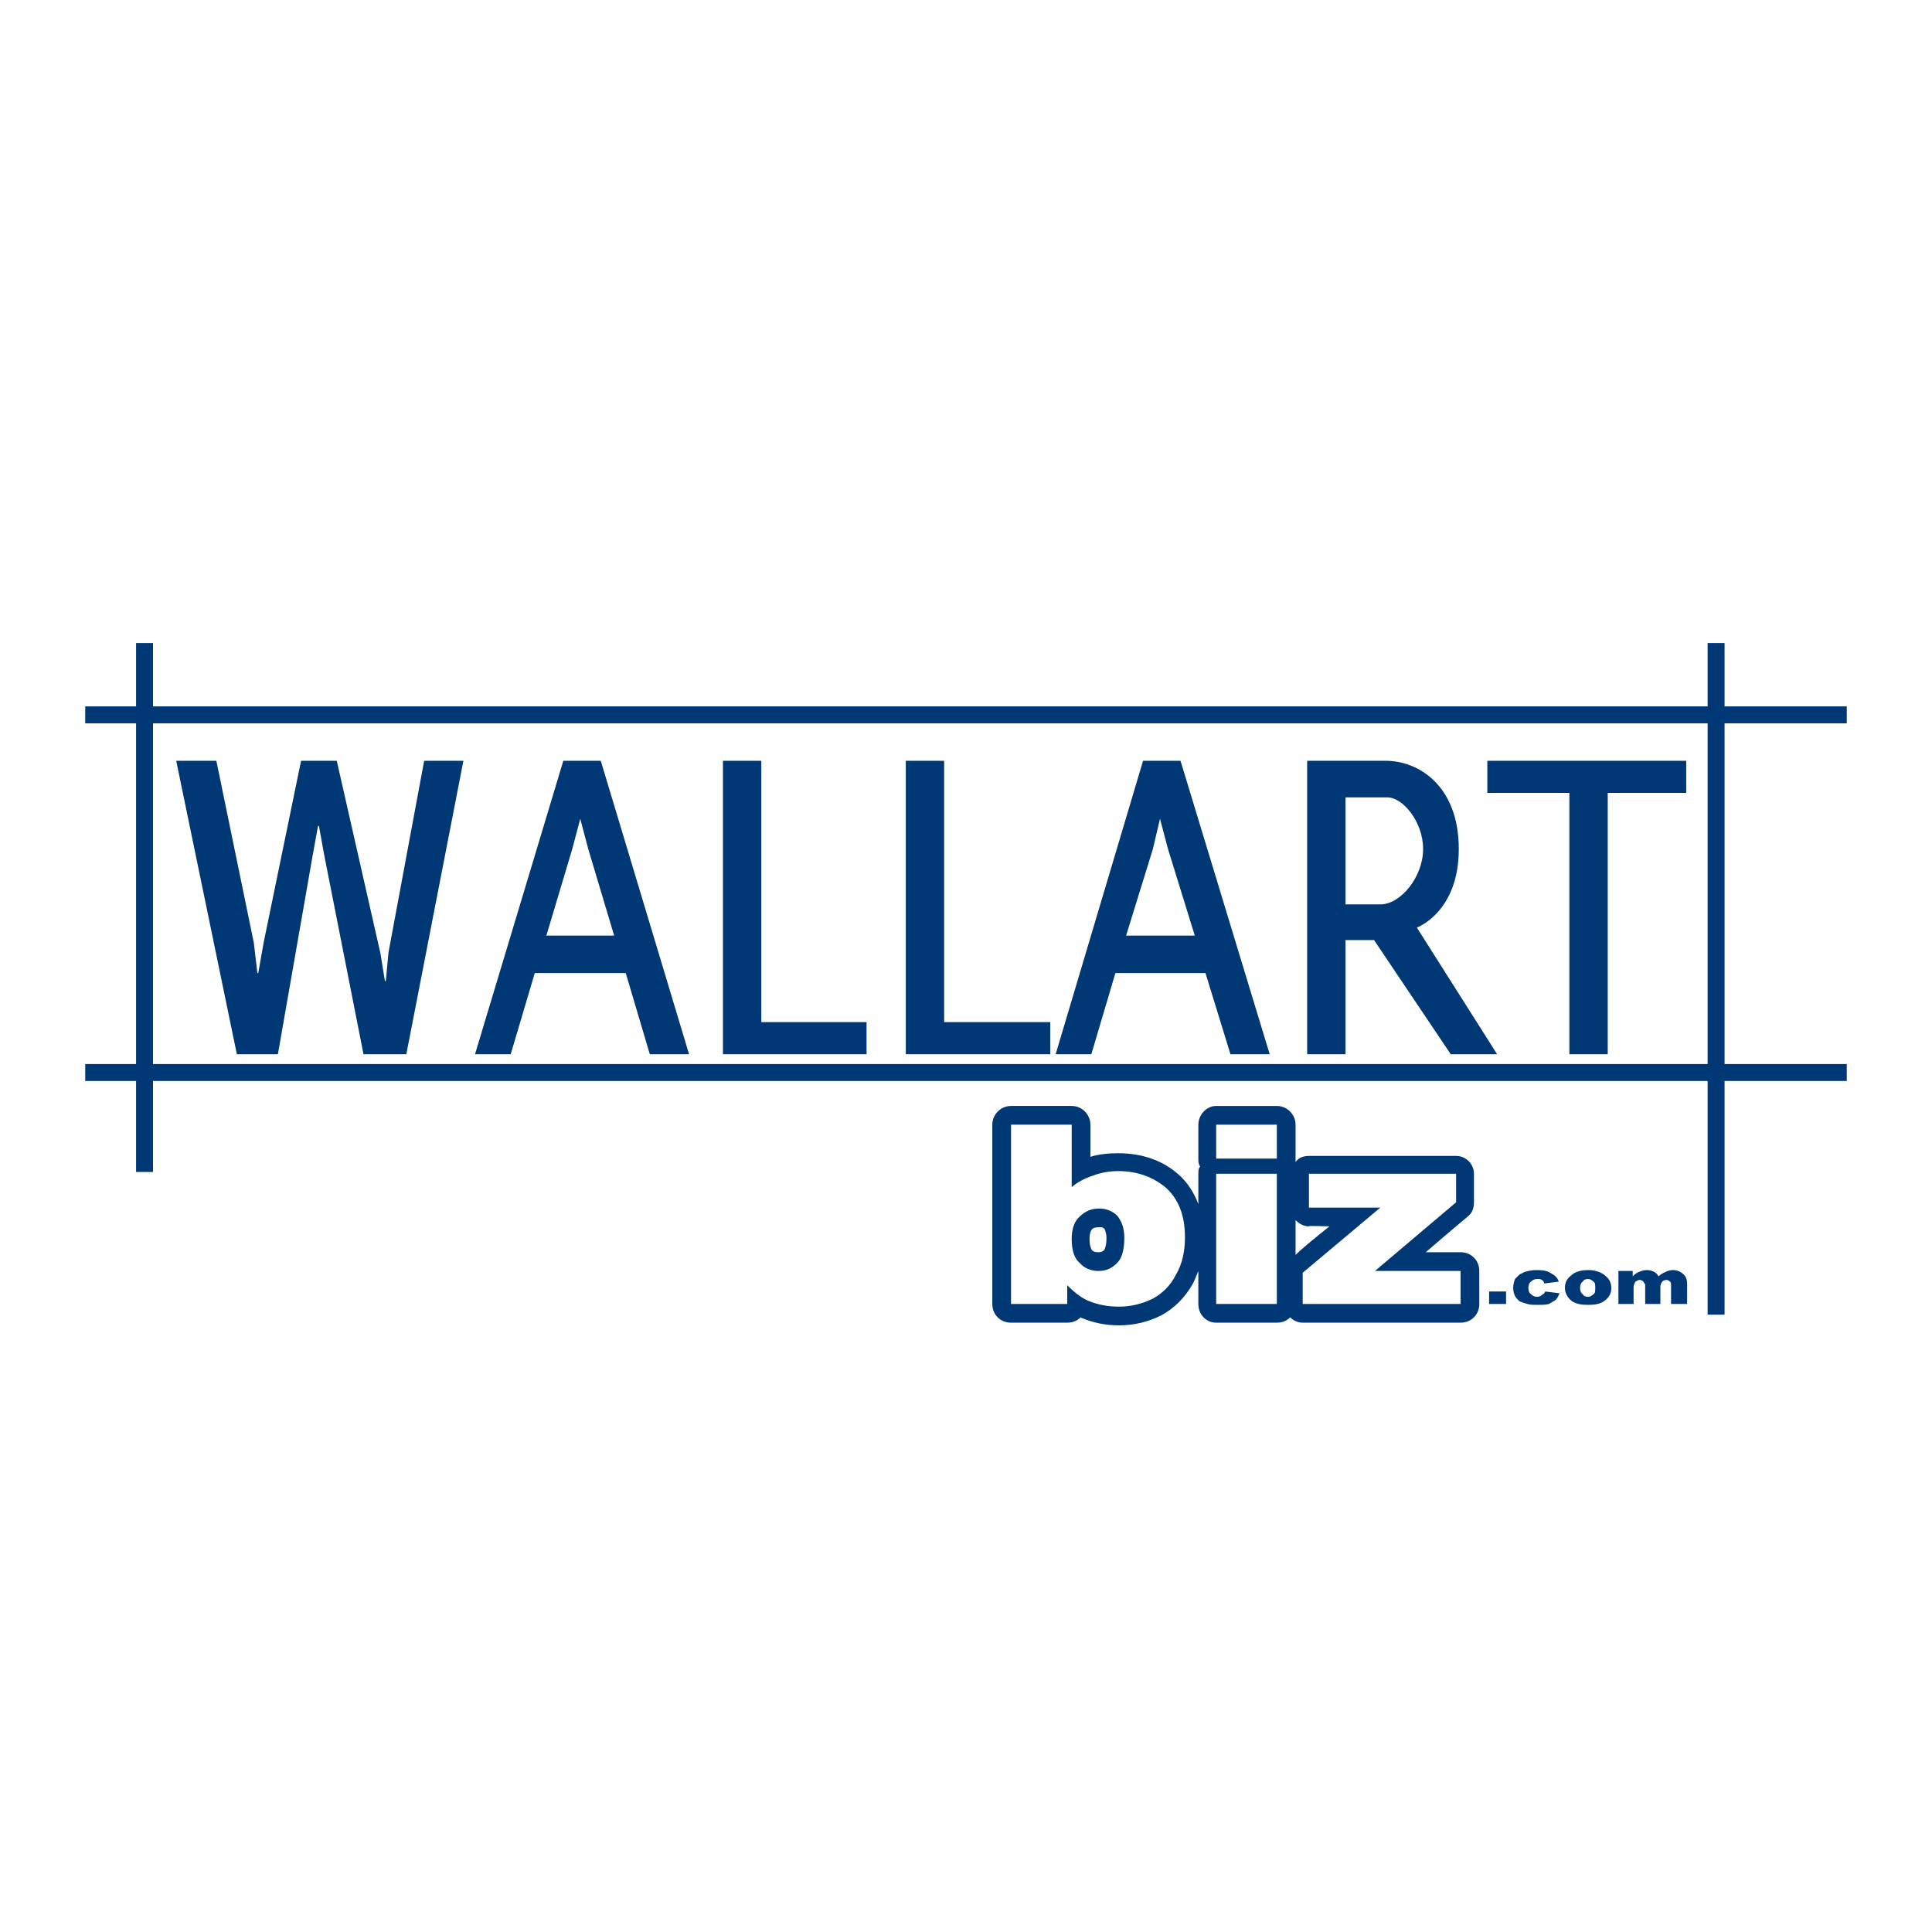 <?xml version="1.0" encoding="utf-8"?>
<!-- Generator: Adobe Illustrator 13.0.0, SVG Export Plug-In . SVG Version: 6.00 Build 14948)  -->
<!DOCTYPE svg PUBLIC "-//W3C//DTD SVG 1.0//EN" "http://www.w3.org/TR/2001/REC-SVG-20010904/DTD/svg10.dtd">
<svg version="1.0" id="Layer_1" xmlns="http://www.w3.org/2000/svg" xmlns:xlink="http://www.w3.org/1999/xlink" x="0px" y="0px"
	 width="192.756px" height="192.756px" viewBox="0 0 192.756 192.756" enable-background="new 0 0 192.756 192.756"
	 xml:space="preserve">
<g>
	<polygon fill-rule="evenodd" clip-rule="evenodd" fill="#FFFFFF" points="0,0 192.756,0 192.756,192.756 0,192.756 0,0 	"/>
	<polygon fill-rule="evenodd" clip-rule="evenodd" fill="#003876" points="23.632,105.182 17.581,75.904 21.585,75.904 
		25.323,94.058 25.678,97.083 25.767,97.083 26.301,94.058 30.039,75.904 33.598,75.904 37.958,95.125 38.403,97.885 38.492,97.885 
		38.759,95.037 42.319,75.904 46.234,75.904 40.539,105.182 36.268,105.182 32.353,85.337 31.818,82.4 31.729,82.4 31.196,85.337 
		27.725,105.182 23.632,105.182 	"/>
	<polygon fill-rule="evenodd" clip-rule="evenodd" fill="#003876" points="104.787,101.977 104.787,105.182 90.372,105.182 
		90.372,75.904 94.198,75.904 94.198,101.977 104.787,101.977 	"/>
	<polygon fill-rule="evenodd" clip-rule="evenodd" fill="#003876" points="86.456,101.977 86.456,105.182 72.129,105.182 
		72.129,75.904 75.956,75.904 75.956,101.977 86.456,101.977 	"/>
	<polygon fill-rule="evenodd" clip-rule="evenodd" fill="#003876" points="156.577,105.182 156.577,79.108 148.391,79.108 
		148.391,75.904 168.234,75.904 168.234,79.108 160.403,79.108 160.403,105.182 156.577,105.182 	"/>
	<path fill-rule="evenodd" clip-rule="evenodd" fill="#003876" d="M141.36,92.545c0,0,4.183-1.513,4.183-7.831
		c0-6.318-4.005-8.81-7.297-8.81h-7.831v29.277h3.827V93.791h2.847l7.653,11.391h4.627L141.36,92.545L141.36,92.545L141.36,92.545z
		 M137.712,90.231c-1.958,0-3.47,0-3.47,0V79.553c0,0,2.669,0,4.182,0s3.56,2.403,3.56,5.161
		C141.983,87.473,139.759,90.231,137.712,90.231L137.712,90.231z"/>
	<path fill-rule="evenodd" clip-rule="evenodd" fill="#003876" d="M122.763,105.182h3.915l-8.898-29.277h-3.737l-8.721,29.277h3.56
		l2.402-8.099h8.987L122.763,105.182L122.763,105.182L122.763,105.182z M112.351,93.346l2.67-8.632l0.712-3.025l0.801,3.025
		l2.67,8.632H112.351L112.351,93.346z"/>
	<path fill-rule="evenodd" clip-rule="evenodd" fill="#003876" d="M64.833,105.182h3.916l-8.81-29.277h-3.737l-8.81,29.277h3.56
		l2.402-8.099h9.077L64.833,105.182L64.833,105.182L64.833,105.182z M54.51,93.346l2.581-8.632l0.801-3.025l0.801,3.025l2.581,8.632
		H54.51L54.51,93.346z"/>
	<polygon fill-rule="evenodd" clip-rule="evenodd" fill="#003876" points="184.252,72.167 8.504,72.167 8.504,70.476 
		184.252,70.476 184.252,72.167 	"/>
	<polygon fill-rule="evenodd" clip-rule="evenodd" fill="#003876" points="184.252,107.85 8.504,107.85 8.504,106.16 
		184.252,106.16 184.252,107.85 	"/>
	<polygon fill-rule="evenodd" clip-rule="evenodd" fill="#003876" points="15.267,116.928 13.576,116.928 13.576,64.158 
		15.267,64.158 15.267,116.928 	"/>
	<polygon fill-rule="evenodd" clip-rule="evenodd" fill="#003876" points="172.061,131.164 170.37,131.164 170.37,64.158 
		172.061,64.158 172.061,131.164 	"/>
	<path fill-rule="evenodd" clip-rule="evenodd" fill="#FFFFFF" d="M107.724,121.377c0.534-0.535,1.157-0.801,1.958-0.801
		c0.712,0,1.335,0.266,1.779,0.711c0.445,0.535,0.712,1.246,0.712,2.225c0,1.246-0.267,2.047-0.712,2.492
		c-0.533,0.533-1.067,0.801-1.868,0.801c-0.712,0-1.424-0.268-1.869-0.801c-0.534-0.445-0.801-1.246-0.801-2.402
		C106.923,122.623,107.189,121.822,107.724,121.377L107.724,121.377L107.724,121.377z M100.872,130.098h5.605v-1.869
		c0.802,0.801,1.513,1.334,2.225,1.602c0.891,0.355,1.869,0.533,2.938,0.533c1.156,0,2.313-0.266,3.381-0.801
		c0.979-0.533,1.78-1.334,2.313-2.402c0.623-1.068,0.89-2.312,0.89-3.736c0-2.137-0.622-3.738-1.868-4.895
		c-1.246-1.068-2.848-1.691-4.806-1.691c-0.89,0-1.779,0.178-2.491,0.445c-0.801,0.268-1.513,0.623-2.136,1.156v-6.229h-6.051
		V130.098L100.872,130.098z"/>
	<path fill-rule="evenodd" clip-rule="evenodd" fill="#FFFFFF" d="M121.339,112.211h6.051v3.381h-6.051V112.211L121.339,112.211
		L121.339,112.211z M121.339,117.105h6.051v12.992h-6.051V117.105L121.339,117.105z"/>
	<polygon fill-rule="evenodd" clip-rule="evenodd" fill="#FFFFFF" points="130.594,117.105 145.276,117.105 145.276,119.953 
		137.178,126.805 145.721,126.805 145.721,130.098 129.971,130.098 129.971,126.982 137.712,120.486 130.594,120.486 
		130.594,117.105 	"/>
	<path fill-rule="evenodd" clip-rule="evenodd" fill="#003876" d="M145.721,124.936c0,0-1.779,0-3.47,0
		c2.046-1.779,4.182-3.559,4.182-3.559c0.445-0.355,0.623-0.801,0.623-1.424v-2.848c0-0.979-0.801-1.779-1.779-1.779h-14.683
		c-0.534,0-1.068,0.178-1.335,0.623c0-0.18,0-0.268,0-0.357v-3.381c0-0.979-0.801-1.869-1.869-1.869h-6.051
		c-0.979,0-1.78,0.891-1.78,1.869v3.381c0,0.268,0,0.535,0.179,0.801c-0.179,0.178-0.179,0.445-0.179,0.713v3.025
		c-0.444-1.156-1.067-2.137-1.957-2.938c-1.603-1.424-3.648-2.135-6.052-2.135c-0.979,0-1.868,0.088-2.759,0.355
		c0-1.602,0-3.203,0-3.203c0-0.979-0.801-1.869-1.868-1.869h-6.051c-1.068,0-1.869,0.891-1.869,1.869v17.887
		c0,1.066,0.801,1.867,1.869,1.867h5.605c0.534,0,0.979-0.178,1.335-0.533c0,0,0.089,0.09,0.178,0.09
		c1.068,0.443,2.314,0.711,3.649,0.711c1.513,0,2.936-0.355,4.182-0.979c1.335-0.713,2.402-1.779,3.204-3.203
		c0.178-0.355,0.355-0.801,0.533-1.246v3.293c0,1.066,0.802,1.867,1.78,1.867h6.051c0.534,0,0.979-0.178,1.335-0.533
		c0.355,0.355,0.801,0.533,1.246,0.533h15.75c1.068,0,1.869-0.801,1.869-1.867v-3.293
		C147.59,125.736,146.789,124.936,145.721,124.936L145.721,124.936L145.721,124.936z M110.126,124.758
		c-0.089,0.09-0.267,0.178-0.533,0.178c-0.356,0-0.534-0.088-0.623-0.178c0,0-0.268-0.268-0.268-1.156
		c0-0.445,0.089-0.801,0.268-0.979c0.089-0.09,0.267-0.18,0.712-0.18c0.267,0,0.355,0,0.534,0.18c0,0.088,0.178,0.355,0.178,0.889
		C110.394,124.49,110.126,124.758,110.126,124.758L110.126,124.758L110.126,124.758z M129.259,125.203v-3.471
		c0.355,0.355,0.801,0.623,1.335,0.623c0-0.09,1.245,0,2.046,0C131.305,123.424,129.881,124.58,129.259,125.203L129.259,125.203z"/>
	<path fill-rule="evenodd" clip-rule="evenodd" fill="#FFFFFF" d="M107.724,121.377c0.534-0.535,1.157-0.801,1.958-0.801
		c0.712,0,1.335,0.266,1.779,0.711c0.445,0.535,0.712,1.246,0.712,2.225c0,1.246-0.267,2.047-0.712,2.492
		c-0.533,0.533-1.067,0.801-1.868,0.801c-0.712,0-1.424-0.268-1.869-0.801c-0.534-0.445-0.801-1.246-0.801-2.402
		C106.923,122.623,107.189,121.822,107.724,121.377L107.724,121.377L107.724,121.377z M100.872,130.098h5.605v-1.869
		c0.802,0.801,1.513,1.334,2.225,1.602c0.891,0.355,1.869,0.533,2.938,0.533c1.156,0,2.313-0.266,3.381-0.801
		c0.979-0.533,1.78-1.334,2.313-2.402c0.623-1.068,0.89-2.312,0.89-3.736c0-2.137-0.622-3.738-1.868-4.895
		c-1.246-1.068-2.848-1.691-4.806-1.691c-0.89,0-1.779,0.178-2.491,0.445c-0.801,0.268-1.513,0.623-2.136,1.156v-6.229h-6.051
		V130.098L100.872,130.098z"/>
	<path fill-rule="evenodd" clip-rule="evenodd" fill="#FFFFFF" d="M121.339,112.211h6.051v3.381h-6.051V112.211L121.339,112.211
		L121.339,112.211z M121.339,117.105h6.051v12.992h-6.051V117.105L121.339,117.105z"/>
	<polygon fill-rule="evenodd" clip-rule="evenodd" fill="#FFFFFF" points="130.594,117.105 145.276,117.105 145.276,119.953 
		137.178,126.805 145.721,126.805 145.721,130.098 129.971,130.098 129.971,126.982 137.712,120.486 130.594,120.486 
		130.594,117.105 	"/>
	<polygon fill-rule="evenodd" clip-rule="evenodd" fill="#003876" points="148.568,128.852 150.259,128.852 150.259,130.098 
		148.568,130.098 148.568,128.852 	"/>
	<path fill-rule="evenodd" clip-rule="evenodd" fill="#003876" d="M154.175,128.852l1.424,0.178
		c-0.089,0.178-0.178,0.445-0.356,0.623c-0.178,0.178-0.444,0.268-0.712,0.445c-0.267,0.088-0.712,0.088-1.156,0.088
		c-0.356,0-0.712,0-0.979-0.088c-0.355-0.09-0.533-0.178-0.801-0.268c-0.178-0.178-0.355-0.355-0.444-0.533
		s-0.179-0.445-0.179-0.801c0-0.357,0.09-0.623,0.179-0.891c0.089-0.09,0.267-0.268,0.444-0.445
		c0.179-0.088,0.356-0.178,0.534-0.266c0.356-0.09,0.712-0.18,1.157-0.18c0.712,0,1.156,0.09,1.513,0.357
		c0.355,0.178,0.623,0.443,0.712,0.801l-1.424,0.178c-0.089-0.178-0.089-0.268-0.268-0.355c-0.089-0.09-0.267-0.09-0.444-0.09
		c-0.268,0-0.445,0.09-0.623,0.268c-0.178,0.088-0.267,0.355-0.267,0.623c0,0.266,0.089,0.533,0.267,0.623
		c0.178,0.178,0.355,0.266,0.623,0.266c0.178,0,0.355-0.088,0.444-0.178C153.997,129.119,154.086,129.029,154.175,128.852
		L154.175,128.852z"/>
	<path fill-rule="evenodd" clip-rule="evenodd" fill="#003876" d="M157.912,127.873c0.089-0.178,0.267-0.268,0.534-0.268
		c0.178,0,0.355,0.09,0.534,0.268c0.178,0.088,0.178,0.355,0.178,0.623c0,0.266,0,0.533-0.178,0.623
		c-0.179,0.178-0.356,0.266-0.534,0.266c-0.268,0-0.445-0.088-0.534-0.266c-0.178-0.09-0.267-0.357-0.267-0.623
		C157.646,128.229,157.734,127.961,157.912,127.873L157.912,127.873L157.912,127.873z M156.844,129.83
		c0.445,0.268,0.891,0.355,1.603,0.355s1.245-0.088,1.69-0.445c0.445-0.355,0.623-0.711,0.623-1.244
		c0-0.445-0.178-0.891-0.534-1.158c-0.355-0.355-0.979-0.623-1.779-0.623c-0.712,0-1.335,0.18-1.691,0.535
		c-0.444,0.355-0.622,0.711-0.622,1.246C156.133,129.029,156.399,129.475,156.844,129.83L156.844,129.83z"/>
	<path fill-rule="evenodd" clip-rule="evenodd" fill="#003876" d="M161.472,126.805h1.424v0.533
		c0.267-0.266,0.444-0.355,0.623-0.443c0.267-0.09,0.444-0.18,0.801-0.18c0.267,0,0.534,0.09,0.712,0.18
		c0.178,0.088,0.355,0.266,0.444,0.443c0.268-0.266,0.534-0.355,0.712-0.443c0.178-0.09,0.445-0.18,0.712-0.18
		c0.445,0,0.801,0.18,0.979,0.357c0.267,0.178,0.444,0.533,0.444,0.979v2.047h-1.602v-1.869c0-0.178,0-0.268-0.089-0.355
		c-0.089-0.09-0.268-0.178-0.356-0.178c-0.178,0-0.355,0.088-0.444,0.178c-0.089,0.178-0.178,0.266-0.178,0.533v1.691h-1.514v-1.781
		c0-0.178,0-0.266-0.089-0.266c0-0.09-0.089-0.178-0.178-0.268c0,0-0.178-0.088-0.267-0.088c-0.178,0-0.268,0.088-0.445,0.178
		c-0.089,0.178-0.178,0.355-0.178,0.533v1.691h-1.513V126.805L161.472,126.805z"/>
</g>
</svg>
